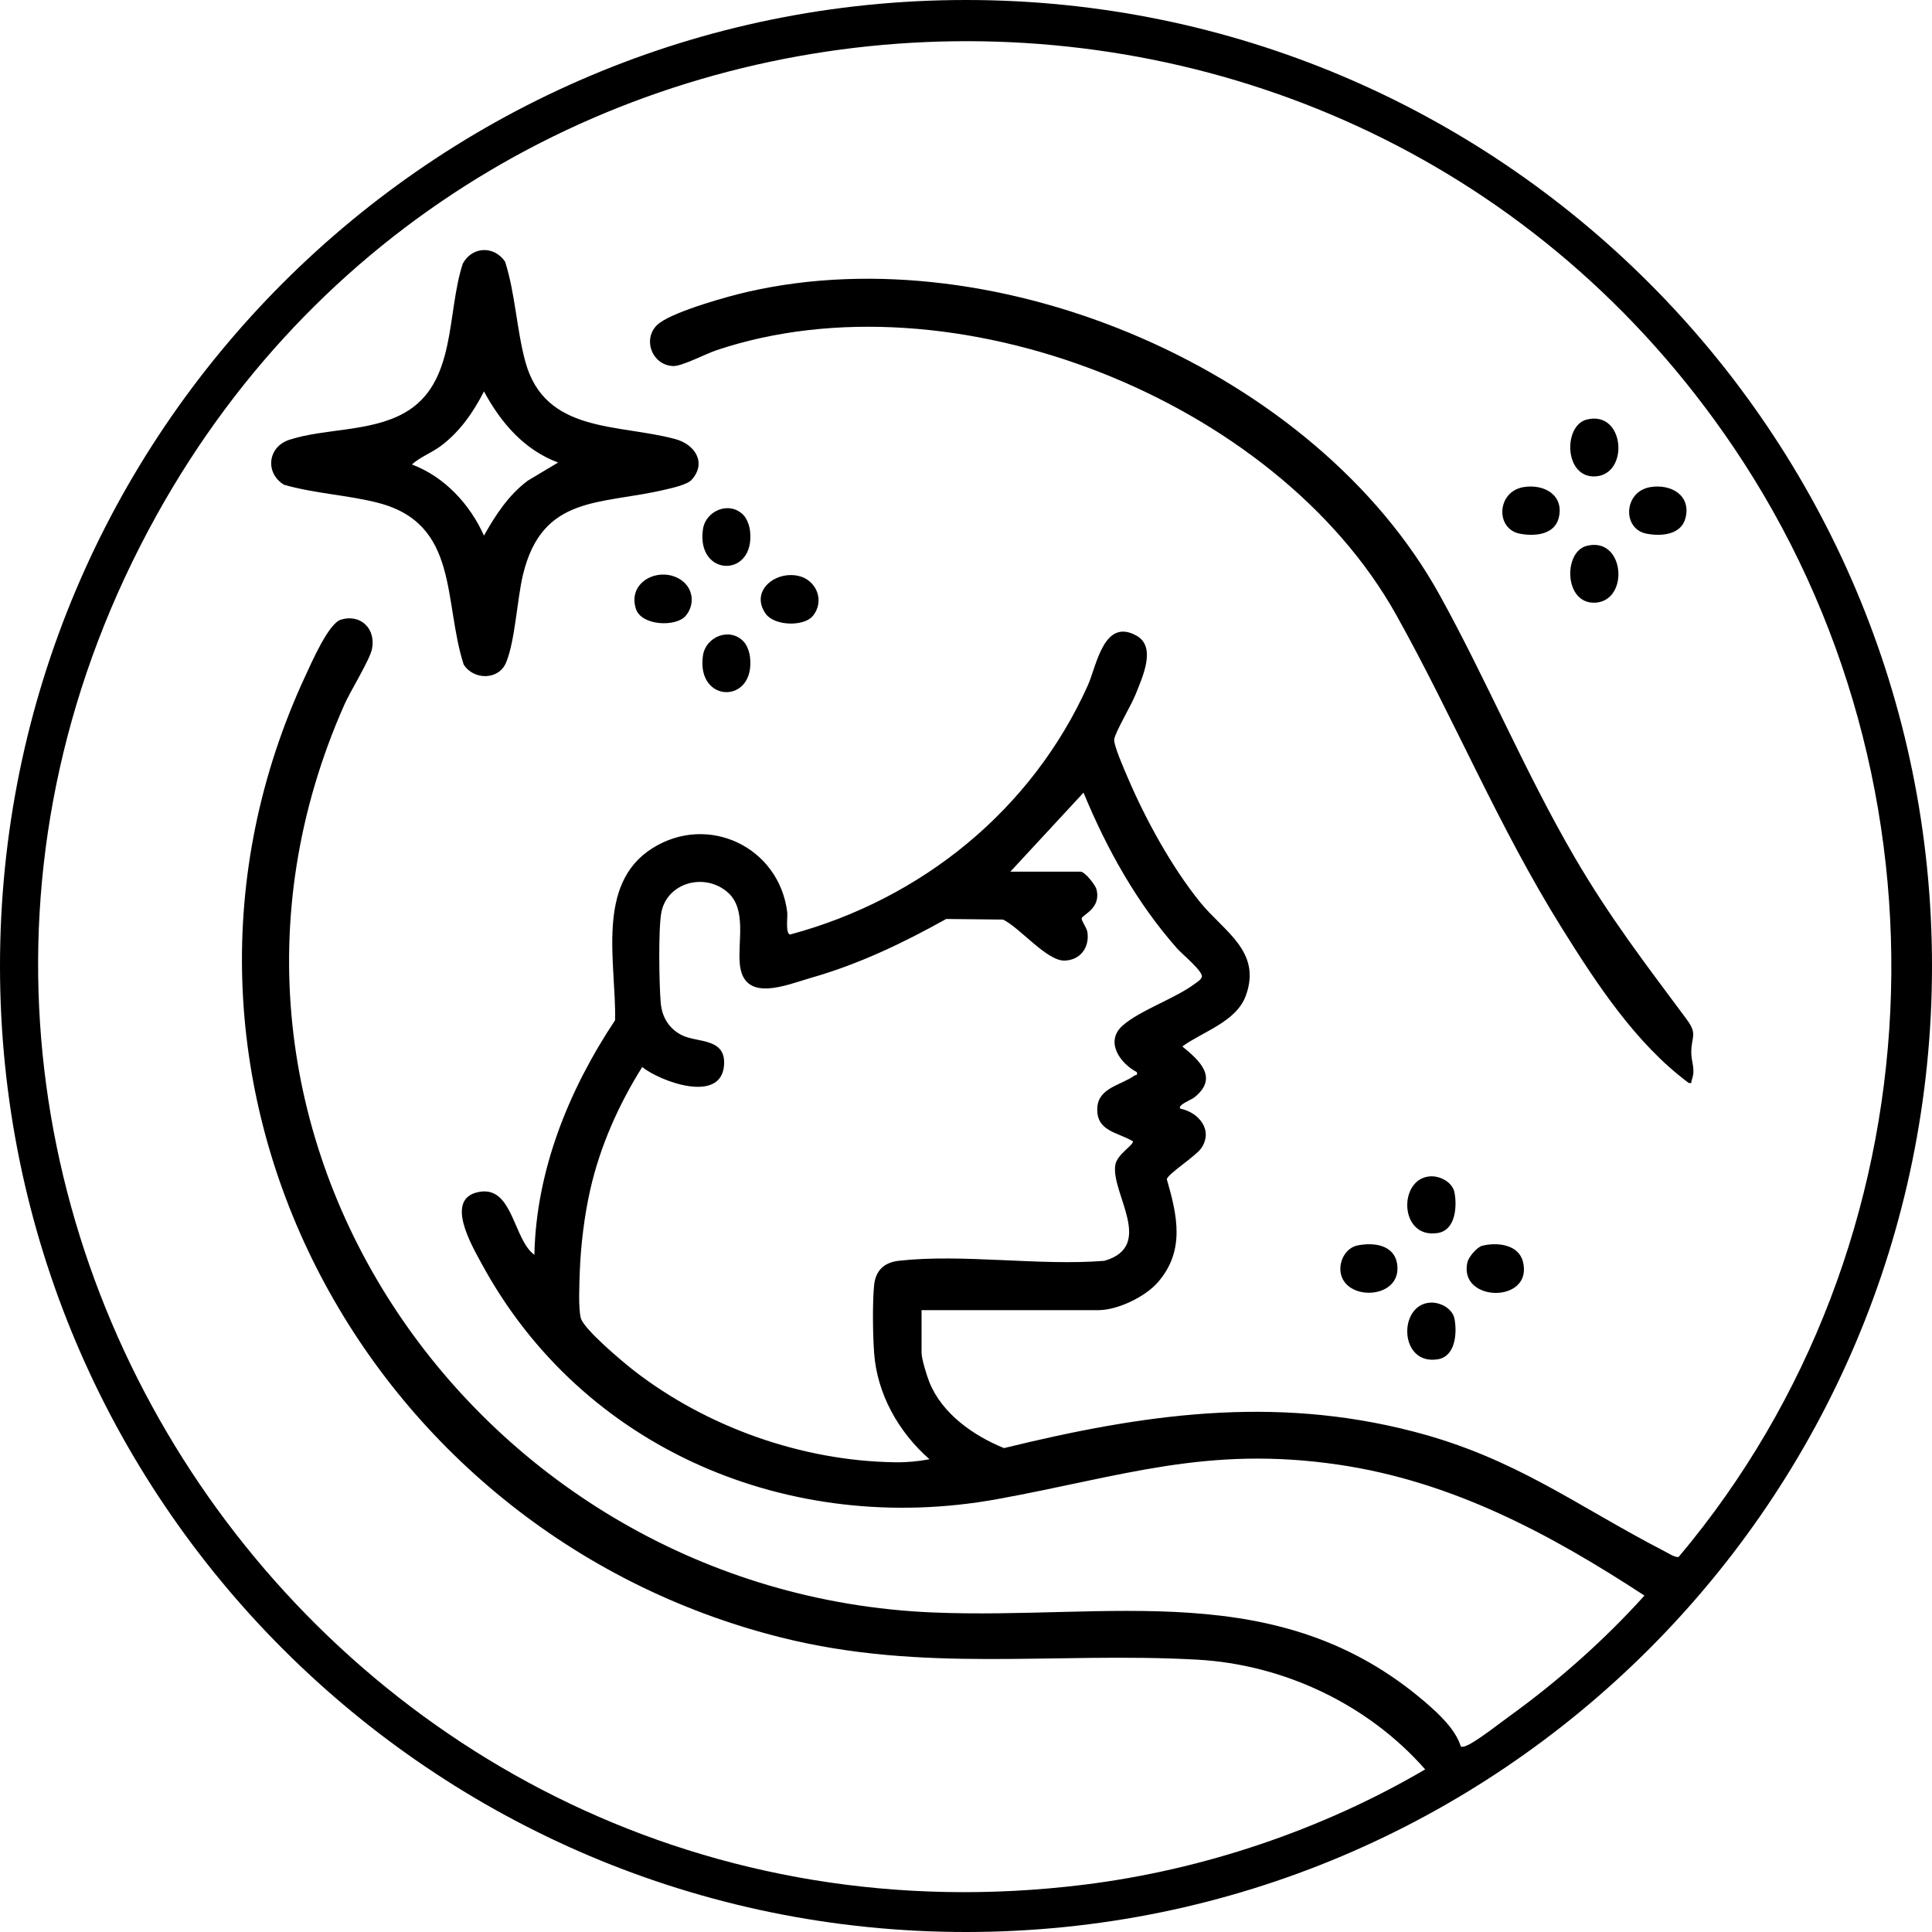 <svg xmlns="http://www.w3.org/2000/svg" fill="none" viewBox="0 0 30 30" height="30" width="30">
<path fill="black" d="M30 15C30 23.284 23.284 30 15 30C6.715 30 0 23.284 0 15C0 6.716 6.716 0 15 0C23.284 0 30 6.716 30 15H30ZM14.31 20.344V21.003C14.31 21.101 14.391 21.362 14.432 21.464C14.63 21.954 15.117 22.294 15.59 22.486C17.74 21.96 19.764 21.662 21.948 22.229C23.534 22.64 24.467 23.375 25.852 24.091C25.904 24.118 26.016 24.191 26.067 24.175C30.151 19.322 30.463 12.179 26.91 6.932C20.928 -1.903 7.613 -1.33 2.435 7.994C-3.303 18.326 5.15 30.716 16.836 29.265C18.683 29.036 20.533 28.412 22.13 27.475C21.244 26.466 19.936 25.846 18.59 25.771C16.366 25.648 14.345 25.983 12.126 25.426C5.625 23.794 1.848 16.714 4.745 10.488C4.836 10.293 5.101 9.682 5.291 9.623C5.602 9.526 5.84 9.767 5.776 10.078C5.742 10.247 5.441 10.73 5.349 10.938C2.398 17.587 7.432 24.738 14.477 25.038C17.229 25.155 19.851 24.473 22.131 26.431C22.342 26.613 22.601 26.852 22.684 27.12C22.717 27.13 22.744 27.118 22.774 27.106C22.928 27.042 23.29 26.756 23.447 26.643C24.196 26.102 24.917 25.462 25.535 24.776C24.067 23.817 22.552 23.004 20.788 22.744C18.736 22.442 17.421 22.927 15.482 23.279C12.273 23.861 9.044 22.515 7.476 19.617C7.325 19.338 6.884 18.591 7.457 18.505C7.965 18.429 7.973 19.25 8.298 19.485C8.324 18.175 8.834 16.919 9.551 15.842C9.57 14.961 9.243 13.731 10.129 13.172C10.996 12.625 12.099 13.154 12.224 14.164C12.233 14.238 12.193 14.498 12.269 14.511C14.31 13.963 16.023 12.576 16.892 10.642C17.029 10.335 17.14 9.585 17.65 9.872C17.962 10.048 17.736 10.522 17.637 10.774C17.571 10.945 17.324 11.354 17.302 11.477C17.286 11.561 17.462 11.96 17.509 12.069C17.784 12.716 18.193 13.463 18.636 14.01C19.003 14.463 19.595 14.771 19.346 15.458C19.199 15.866 18.684 16.014 18.359 16.249C18.636 16.474 18.925 16.742 18.541 17.044C18.501 17.076 18.278 17.16 18.328 17.215C18.618 17.274 18.844 17.551 18.652 17.831C18.567 17.953 18.138 18.226 18.118 18.31C18.283 18.879 18.405 19.426 17.976 19.915C17.779 20.139 17.353 20.344 17.055 20.344H14.31H14.31ZM15.69 13.535H16.779C16.845 13.535 17.008 13.739 17.026 13.81C17.102 14.106 16.81 14.202 16.797 14.259C16.788 14.296 16.874 14.402 16.885 14.473C16.921 14.711 16.776 14.908 16.533 14.916C16.256 14.926 15.834 14.402 15.575 14.279L14.692 14.27C14.023 14.643 13.339 14.971 12.599 15.182C12.208 15.295 11.542 15.585 11.487 14.962C11.456 14.614 11.595 14.118 11.303 13.859C10.945 13.542 10.356 13.703 10.269 14.171C10.221 14.426 10.235 15.294 10.26 15.575C10.28 15.796 10.39 15.975 10.589 16.075C10.831 16.196 11.283 16.11 11.242 16.552C11.186 17.138 10.254 16.794 9.972 16.569C9.608 17.15 9.32 17.794 9.167 18.466C9.075 18.868 9.018 19.333 9.003 19.744C8.997 19.923 8.978 20.312 9.019 20.467C9.064 20.639 9.666 21.144 9.835 21.276C10.968 22.158 12.452 22.686 13.895 22.706C14.078 22.709 14.254 22.693 14.433 22.659C13.955 22.241 13.618 21.647 13.573 21.004C13.553 20.726 13.546 20.232 13.573 19.959C13.595 19.727 13.731 19.602 13.958 19.577C14.947 19.466 16.138 19.659 17.148 19.578C17.943 19.35 17.249 18.53 17.318 18.091C17.344 17.923 17.606 17.78 17.592 17.722C17.351 17.578 17.019 17.568 17.039 17.201C17.056 16.89 17.407 16.852 17.615 16.702C17.636 16.686 17.667 16.708 17.653 16.648C17.392 16.512 17.153 16.174 17.431 15.926C17.698 15.689 18.246 15.506 18.552 15.277C18.588 15.251 18.651 15.212 18.662 15.169C18.684 15.084 18.355 14.814 18.281 14.731C17.654 14.023 17.185 13.181 16.825 12.308L15.69 13.534V13.535Z"></path>
<path fill="black" d="M26.186 15.822C26.367 16.066 26.262 16.09 26.262 16.341C26.262 16.499 26.333 16.601 26.268 16.775C26.256 16.807 26.283 16.828 26.221 16.815C25.405 16.21 24.795 15.28 24.259 14.422C23.262 12.827 22.581 11.159 21.68 9.547C19.805 6.192 14.782 4.217 11.129 5.437C10.966 5.491 10.587 5.689 10.455 5.684C10.106 5.673 9.959 5.22 10.244 5.013C10.499 4.827 11.302 4.6 11.629 4.527C15.5 3.651 20.426 5.752 22.355 9.24C23.09 10.569 23.674 11.978 24.45 13.31C24.998 14.25 25.547 14.962 26.186 15.822H26.186Z"></path>
<path fill="black" d="M10.741 7.449C10.672 7.527 10.438 7.577 10.328 7.603C9.325 7.841 8.422 7.679 8.121 8.923C8.028 9.311 8 9.945 7.859 10.287C7.745 10.564 7.356 10.564 7.2 10.319C6.882 9.329 7.131 8.136 5.875 7.809C5.409 7.688 4.878 7.663 4.41 7.527C4.111 7.344 4.157 6.938 4.493 6.829C5.047 6.649 5.749 6.711 6.282 6.41C7.093 5.951 6.931 4.871 7.186 4.094C7.331 3.825 7.671 3.811 7.843 4.063C8.002 4.561 8.022 5.12 8.158 5.618C8.463 6.733 9.598 6.578 10.486 6.818C10.792 6.9 10.976 7.186 10.741 7.449L10.741 7.449ZM8.665 7.182C8.136 6.983 7.778 6.564 7.515 6.078C7.352 6.399 7.142 6.701 6.853 6.919C6.705 7.031 6.527 7.094 6.396 7.212C6.903 7.404 7.296 7.828 7.515 8.317C7.697 7.993 7.895 7.69 8.195 7.464L8.665 7.183L8.665 7.182Z"></path>
<path fill="black" d="M23.656 7.564C23.977 7.51 24.296 7.69 24.202 8.048C24.133 8.309 23.819 8.331 23.595 8.286C23.219 8.21 23.241 7.634 23.656 7.564V7.564Z"></path>
<path fill="black" d="M25.625 7.564C25.945 7.51 26.265 7.69 26.171 8.048C26.102 8.309 25.788 8.331 25.563 8.286C25.188 8.21 25.21 7.634 25.625 7.564V7.564Z"></path>
<path fill="black" d="M23.016 19.344C23.246 19.286 23.578 19.323 23.647 19.587C23.818 20.244 22.646 20.229 22.785 19.604C22.803 19.52 22.932 19.366 23.016 19.344Z"></path>
<path fill="black" d="M21.08 19.339C21.334 19.288 21.652 19.33 21.695 19.631C21.775 20.181 20.868 20.219 20.815 19.743C20.796 19.571 20.902 19.375 21.08 19.339Z"></path>
<path fill="black" d="M12.618 9.568C12.479 9.732 12.025 9.72 11.891 9.532C11.644 9.186 12.025 8.865 12.391 8.941C12.679 9.001 12.815 9.336 12.618 9.568H12.618Z"></path>
<path fill="black" d="M22.212 18.266C22.367 18.258 22.557 18.36 22.586 18.521C22.627 18.741 22.6 19.102 22.326 19.146C21.723 19.244 21.706 18.294 22.212 18.266Z"></path>
<path fill="black" d="M22.212 20.227C22.367 20.219 22.557 20.32 22.586 20.482C22.627 20.702 22.6 21.063 22.326 21.107C21.723 21.205 21.706 20.254 22.212 20.227Z"></path>
<path fill="black" d="M24.635 6.516C25.227 6.362 25.306 7.36 24.778 7.397C24.286 7.43 24.271 6.611 24.635 6.516Z"></path>
<path fill="black" d="M24.635 8.477C25.227 8.323 25.306 9.321 24.778 9.358C24.286 9.391 24.271 8.572 24.635 8.477Z"></path>
<path fill="black" d="M11.545 7.999C11.602 8.058 11.639 8.168 11.647 8.249C11.726 8.98 10.81 8.961 10.915 8.221C10.956 7.927 11.329 7.773 11.545 7.999V7.999Z"></path>
<path fill="black" d="M10.647 9.563C10.497 9.74 9.956 9.719 9.873 9.451C9.738 9.016 10.266 8.78 10.587 9.014C10.767 9.144 10.792 9.392 10.647 9.563V9.563Z"></path>
<path fill="black" d="M11.545 9.96C11.602 10.019 11.639 10.129 11.647 10.21C11.726 10.941 10.81 10.922 10.915 10.182C10.956 9.888 11.329 9.734 11.545 9.96V9.96Z"></path>
</svg>
